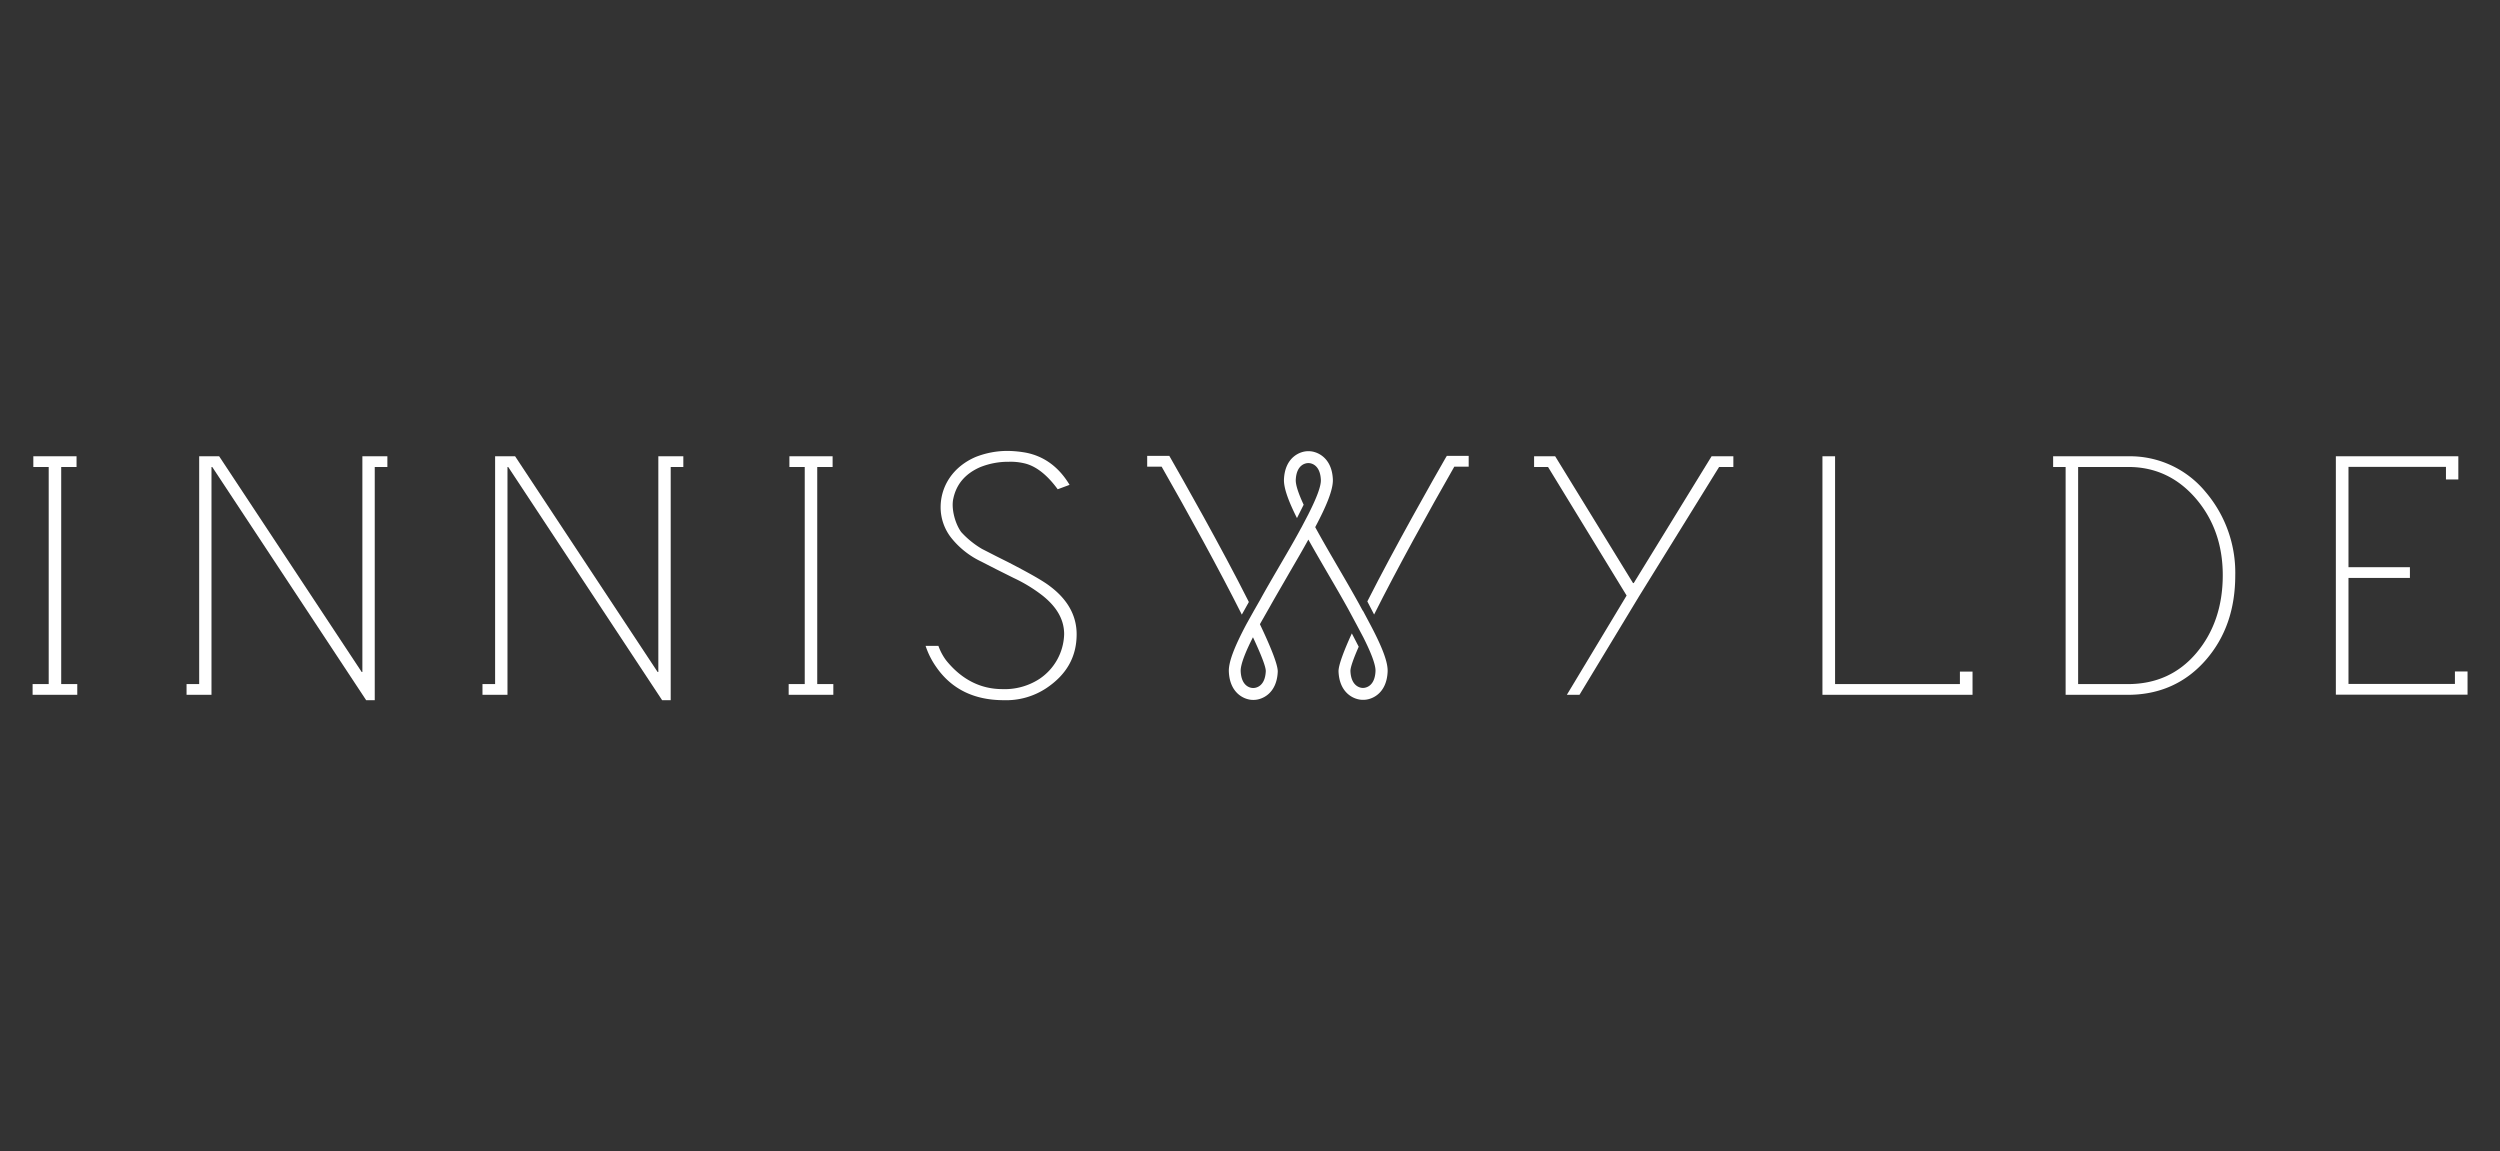 <svg xmlns="http://www.w3.org/2000/svg" viewBox="0 0 792 364.67"><rect x="0" y="0" width="792" height="364.67" fill="#333333" stroke="none"/><defs><style>.cls-1,.cls-2{fill:#fff;}.cls-1{opacity:0;}</style></defs><g id="Layer_2" data-name="Layer 2"><g id="Layer_1-2" data-name="Layer 1"><rect class="cls-1" width="792" height="364.67"/><path class="cls-2" d="M19.39,147.94v68.78h5.09v3.4H10.33v-3.4h5.1V147.94H10.56v-3.39H24.25v3.39Z"/><path class="cls-2" d="M118.72,147.94v73.88H116L67.24,147.94H67v72.18H59.1v-3.4h4V144.55h6.33l45.15,68.33h.22V144.55h7.92v3.39Z"/><path class="cls-2" d="M212.48,147.94v73.88h-2.72L161,147.94h-.23v72.18h-7.92v-3.4h4V144.55h6.34l45.14,68.33h.23V144.55h7.92v3.39Z"/><path class="cls-2" d="M258.9,147.94v68.78H264v3.4H249.85v-3.4h5.09V147.94h-4.86v-3.39h13.69v3.39Z"/><path class="cls-2" d="M297.29,204.62a17.33,17.33,0,0,0,2.49,4.64c4.87,6,10.86,9.05,17.77,9.05a20.18,20.18,0,0,0,11.65-3.17,17.57,17.57,0,0,0,7.92-14.25c0-4.64-2.38-8.71-7-12.33a47.66,47.66,0,0,0-8.93-5.43l-5.44-2.72-4.86-2.49a26.89,26.89,0,0,1-9.39-7.35,15.67,15.67,0,0,1-3.51-9.85c0-6.79,4-12.9,11.09-15.95a27.41,27.41,0,0,1,10.29-1.92,35.23,35.23,0,0,1,5.66.56c5.77,1.14,10.41,4.53,13.81,10.19L335.08,155c-3.39-4.64-7-7.46-10.75-8.26a18.73,18.73,0,0,0-4.75-.45,23.89,23.89,0,0,0-9.05,1.7q-7,3.06-8.49,9.84c-.79,3.28.57,8.15,2.49,10.75a28.34,28.34,0,0,0,6.57,5.32l4.63,2.37,3.62,1.81c6.79,3.51,11.2,6,13.36,7.7,5.54,4.18,8.37,9.27,8.37,15.16,0,7.13-3.17,12.78-9.62,17.08A23,23,0,0,1,318,221.82c-9.38,0-16.62-3.51-21.49-10.64a25.34,25.34,0,0,1-3.28-6.56Z"/><path class="cls-2" d="M486,147.94v-3.39h6.68l24.66,40.16h.23l24.66-40.16h6.9v3.39h-4.52l-25.34,40.95-18.89,31.23h-4l18.93-31.45-24.89-40.73Z"/><path class="cls-2" d="M577.35,220.12V144.55h4v72.17H620.9v-3.95h4v7.35Z"/><path class="cls-2" d="M650.43,147.94v-3.39H674.3a31,31,0,0,1,24.44,11.31,39.4,39.4,0,0,1,9.39,26.36c0,10.63-3,19.57-9.28,26.81s-14.59,11.09-24.77,11.09H654.39V147.94Zm7.92,68.78h15.73q13.39,0,21.72-9.84c5.54-6.56,8.37-14.82,8.37-24.66,0-9.5-2.83-17.54-8.37-24.1-5.77-6.79-13-10.18-21.5-10.18H658.35Z"/><path class="cls-2" d="M774.88,151.9v-4H744v31.79h19.46v3.4H744v33.59h33.72v-3.95h4v7.35H740V144.55h38.8v7.35Z"/><path class="cls-2" d="M370.77,145l-.34-.59h-7v3.42H368c7.93,13.87,18.42,32.92,25.41,46.88l2.23-4C386.88,173.29,374.36,151.28,370.77,145Z"/><path class="cls-2" d="M458.36,144.42,458,145c-3.58,6.23-16,28.09-24.83,45.53l2.15,4.15c7-14,17.48-33,25.41-46.85h4.55v-3.42Z"/><path class="cls-2" d="M431.72,193.49l-1.2-2.22c-2.09-3.8-4.45-7.85-6.74-11.77-2.4-4.13-4.93-8.46-7.12-12.5,3.46-6.52,5.74-11.86,5.59-15.17-.32-7-5.11-8.89-7.6-8.89h-.28c-2.49,0-7.28,1.86-7.61,8.89-.12,2.81,1.5,7.09,4.12,12.3L413,159.9c-1.59-3.42-2.57-6.23-2.5-7.9.23-4.93,3.26-5.27,3.84-5.29h.25c.6,0,3.63.36,3.86,5.29.09,2.05-1.4,5.78-3.64,10.27h0l-.06.12c-.1.19-.18.36-.27.55,0,0,0,0,0,0L412.35,167v0c-.13.25-.29.51-.43.77l-.26.49h0c-2,3.68-4.27,7.54-6.44,11.26-2.06,3.54-4.14,7.09-6,10.49l-2.07,3.62h0l-2.23,4h0c-4.06,7.64-5.75,12.25-5.62,15.2.32,7,5.12,8.9,7.6,8.9h.29c2.48,0,7.28-1.86,7.6-8.9.09-2.14-2.2-7.83-5.65-15.08l.06-.11,3.29-5.78c1.9-3.39,4-6.93,6-10.44,2.14-3.67,4.19-7.19,6-10.48,1.83,3.28,3.88,6.8,6,10.46,2.28,3.9,4.63,7.93,6.69,11.67l2.25,4.19.23.42h0l2.19,4.13h0a1.19,1.19,0,0,1,.08.16v0h0c1.88,3.74,3.94,8.35,3.83,10.66-.22,4.94-3.25,5.28-3.83,5.3h-.28c-.15,0-3.6-.06-3.83-5.3-.05-1.13.93-3.9,2.62-7.75l-2.18-4.22c-2.63,5.79-4.3,10.25-4.21,12.14.32,7,5.11,8.9,7.6,8.9H432c2.49,0,7.28-1.86,7.6-8.89.13-2.87-1.49-7.34-5.3-14.59l-2.54-4.78ZM401,212.66c-.23,4.94-3.25,5.28-3.83,5.29h-.29c-.14,0-3.59,0-3.83-5.29-.11-2.36,2-7.09,3.89-10.78C399.5,207.35,401.06,211.29,401,212.66Z"/></g></g></svg>
